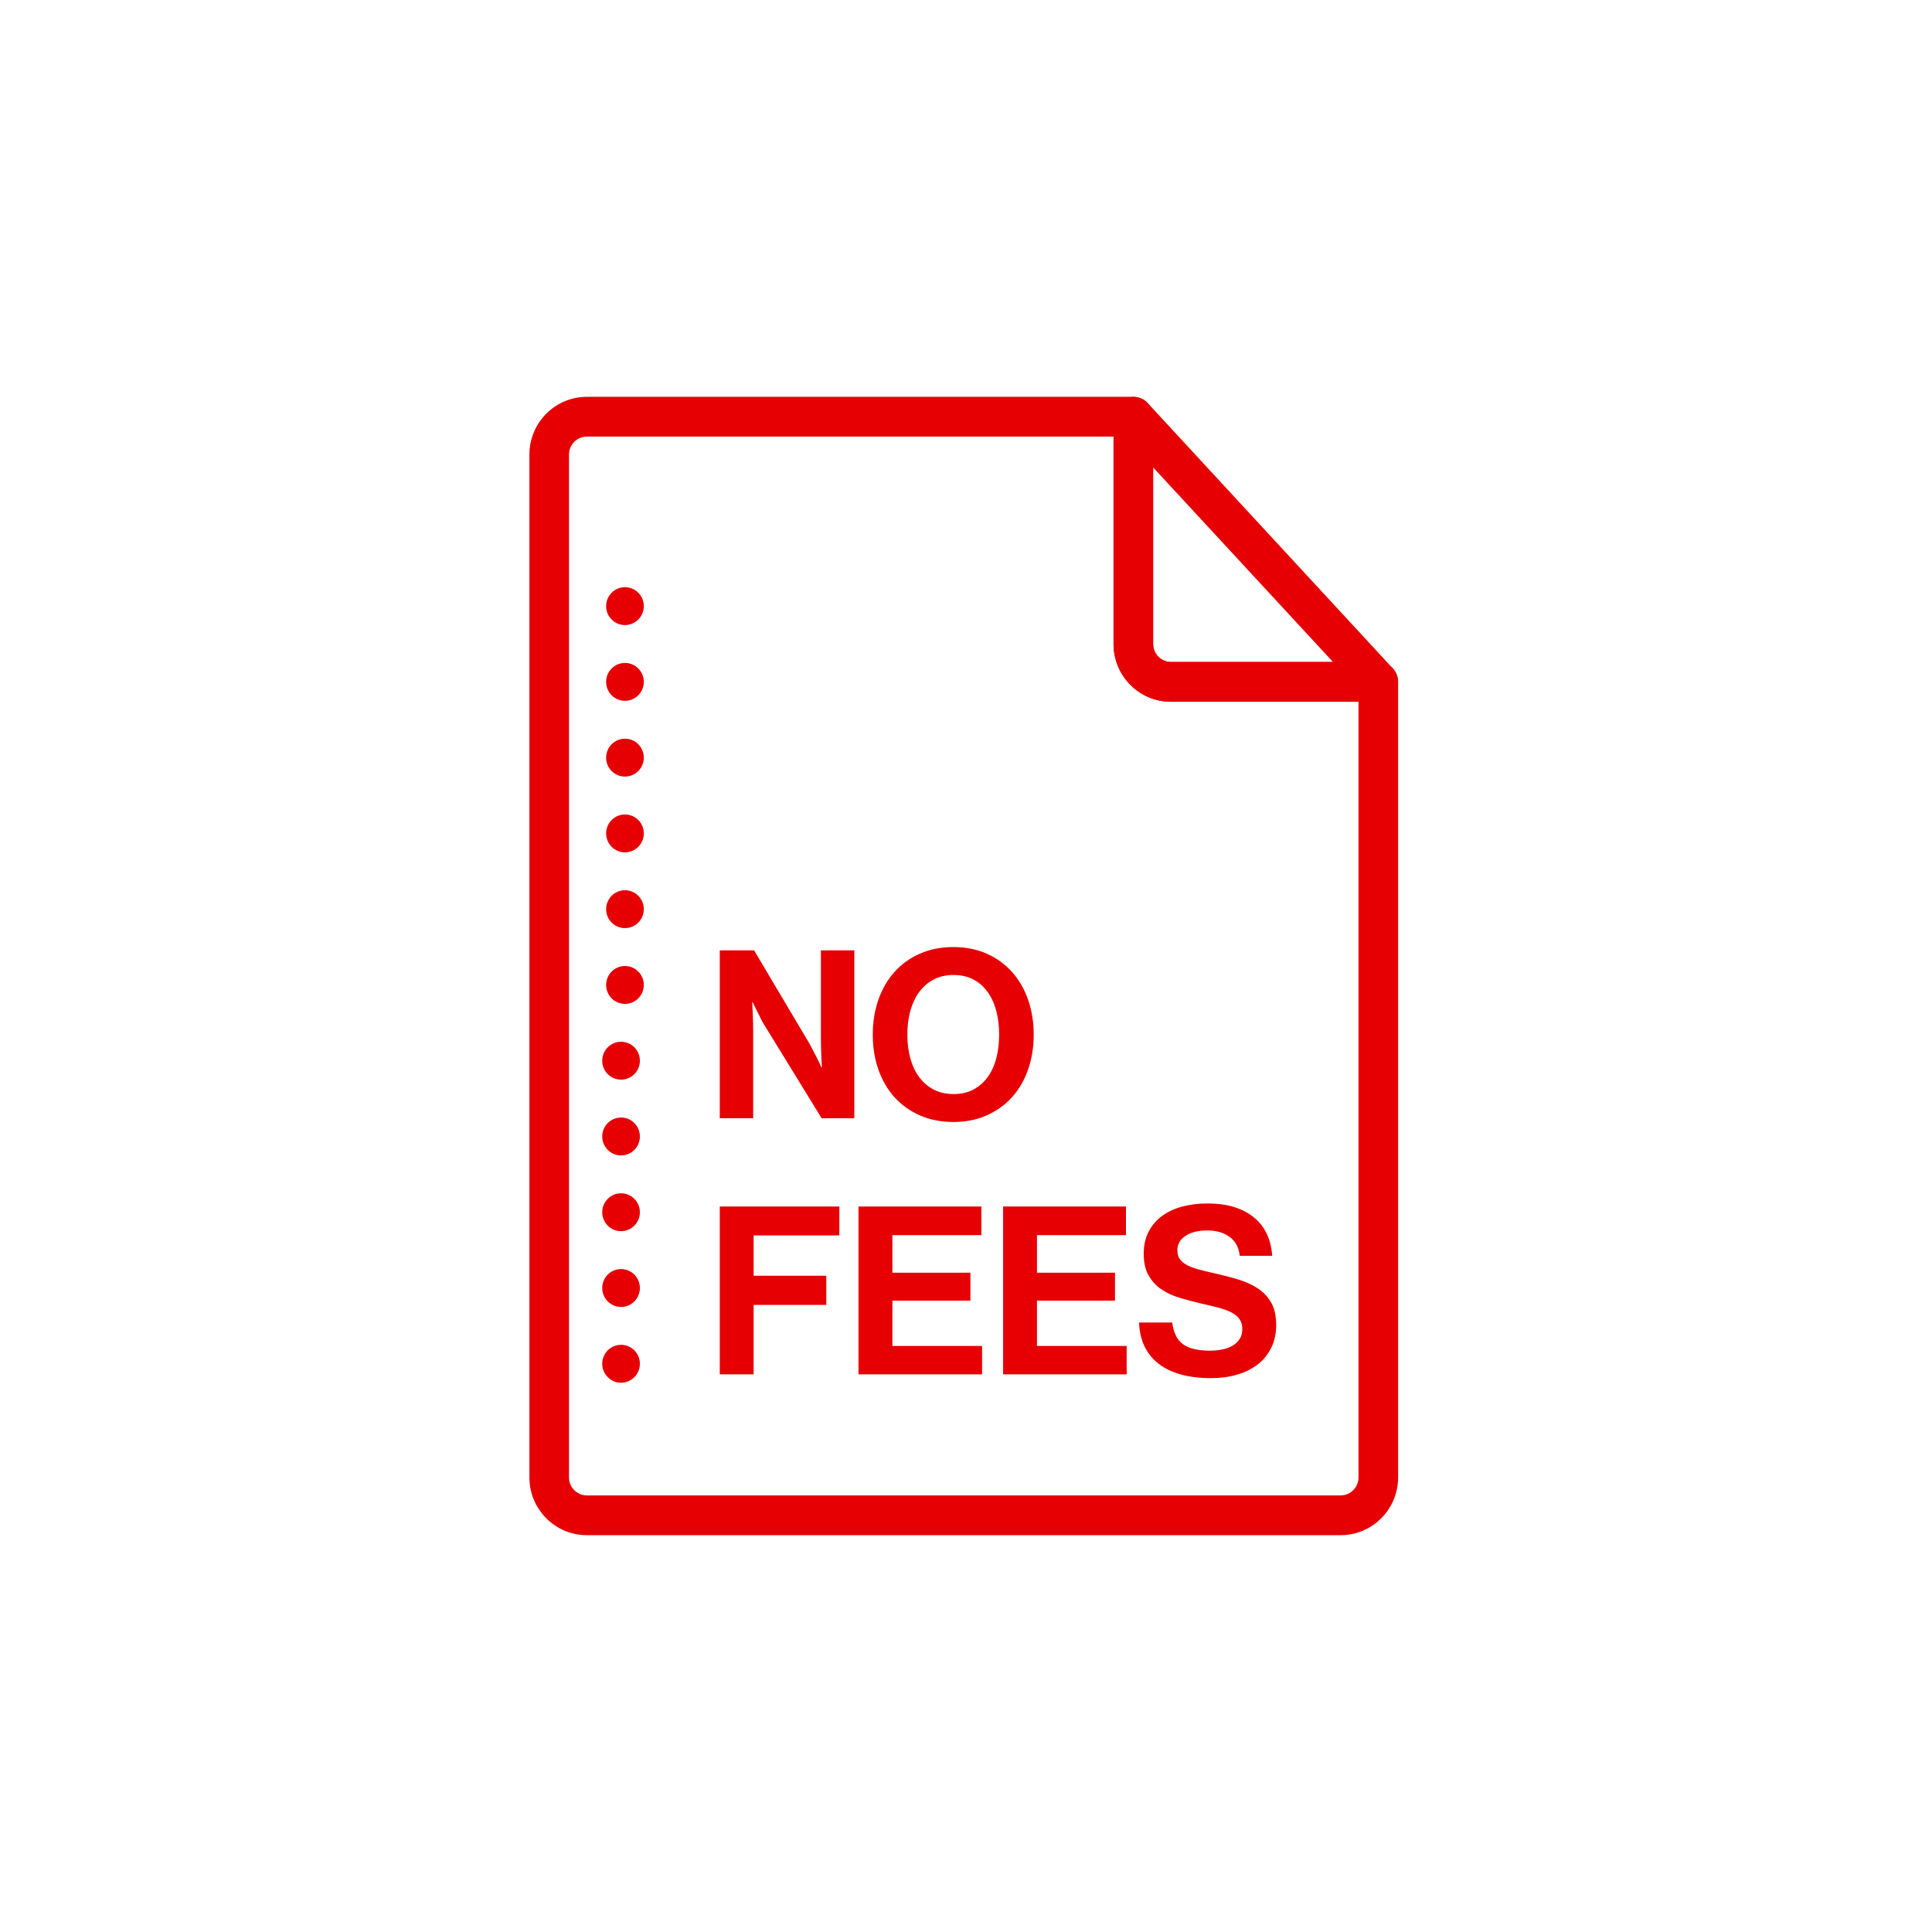 <?xml version="1.0" encoding="UTF-8"?> <svg xmlns="http://www.w3.org/2000/svg" xmlns:xlink="http://www.w3.org/1999/xlink" width="102px" height="102px" viewBox="0 0 102 102" version="1.1"><!-- Generator: Sketch 51.3 (57544) - http://www.bohemiancoding.com/sketch --><title>Icono 13</title><desc>Created with Sketch.</desc><defs></defs><g id="Icono-13" stroke="none" stroke-width="1" fill="none" fill-rule="evenodd"><g id="noun_Finance-File-EU_1101085" transform="translate(28, 21)" fill="#E60004"><g id="Group-8"><path d="M42.778,60 L2.985,60 C1.336,60 0,58.657 0,57 L0,3 C0,1.343 1.336,3.04359188e-16 2.985,0 L31.835,0 C32.384,3.38176876e-17 32.83,0.448 32.83,1 L32.83,13 C32.83,13.552 33.275,14 33.825,14 L44.768,14 C45.317,14 45.763,14.448 45.763,15 L45.763,57 C45.763,58.657 44.426,60 42.778,60 Z M2.985,2 C2.435,2 1.99,2.448 1.99,3 L1.99,57 C1.99,57.552 2.435,58 2.985,58 L42.778,58 C43.328,58 43.773,57.552 43.773,57 L43.773,16 L33.825,16 C32.176,16 30.84,14.657 30.84,13 L30.84,2 L2.985,2 Z" id="Shape" stroke="#E60004" stroke-width="0.1" fill-rule="nonzero"></path><path d="M44.768,16 L33.825,16 C32.176,16 30.84,14.657 30.84,13 L30.84,1 C30.841,0.59 31.092,0.223 31.471,0.073 C31.85,-0.077 32.283,0.021 32.561,0.32 L45.494,14.32 C45.763,14.611 45.835,15.034 45.677,15.399 C45.52,15.763 45.163,15.999 44.768,16 Z M32.83,3.55 L32.83,13 C32.83,13.552 33.275,14 33.825,14 L42.49,14 L32.83,3.55 Z" id="Shape" stroke="#E60004" stroke-width="0.1" fill-rule="nonzero"></path><path d="M40.789,16 C40.239,16 39.794,15.552 39.794,15 C39.794,14.448 40.239,14 40.789,14 C41.338,14 41.783,14.448 41.783,15 C41.783,15.552 41.338,16 40.789,16 Z" id="Shape" fill-rule="nonzero"></path><path d="M4.995,24 C4.445,24 4,23.552 4,23 C4,22.448 4.445,22 4.995,22 C5.544,22 5.99,22.448 5.99,23 C5.99,23.552 5.544,24 4.995,24 Z" id="Shape" fill-rule="nonzero"></path><path d="M4.995,12 C4.445,12 4,11.552 4,11 C4,10.448 4.445,10 4.995,10 C5.544,10 5.99,10.448 5.99,11 C5.99,11.552 5.544,12 4.995,12 Z" id="Shape-Copy-4" fill-rule="nonzero"></path><path d="M4.995,28 C4.445,28 4,27.552 4,27 C4,26.448 4.445,26 4.995,26 C5.544,26 5.99,26.448 5.99,27 C5.99,27.552 5.544,28 4.995,28 Z" id="Shape" fill-rule="nonzero"></path><path d="M4.995,16 C4.445,16 4,15.552 4,15 C4,14.448 4.445,14 4.995,14 C5.544,14 5.99,14.448 5.99,15 C5.99,15.552 5.544,16 4.995,16 Z" id="Shape-Copy-5" fill-rule="nonzero"></path><path d="M4.995,32 C4.445,32 4,31.552 4,31 C4,30.448 4.445,30 4.995,30 C5.544,30 5.99,30.448 5.99,31 C5.99,31.552 5.544,32 4.995,32 Z" id="Shape" fill-rule="nonzero"></path><path d="M4.995,20 C4.445,20 4,19.552 4,19 C4,18.448 4.445,18 4.995,18 C5.544,18 5.99,18.448 5.99,19 C5.99,19.552 5.544,20 4.995,20 Z" id="Shape-Copy-6" fill-rule="nonzero"></path><path d="M4.789,36 C4.239,36 3.794,35.552 3.794,35 C3.794,34.448 4.239,34 4.789,34 C5.338,34 5.783,34.448 5.783,35 C5.783,35.552 5.338,36 4.789,36 Z" id="Shape" fill-rule="nonzero"></path><path d="M4.789,40 C4.239,40 3.794,39.552 3.794,39 C3.794,38.448 4.239,38 4.789,38 C5.338,38 5.783,38.448 5.783,39 C5.783,39.552 5.338,40 4.789,40 Z" id="Shape" fill-rule="nonzero"></path><path d="M4.789,44 C4.239,44 3.794,43.552 3.794,43 C3.794,42.448 4.239,42 4.789,42 C5.338,42 5.783,42.448 5.783,43 C5.783,43.552 5.338,44 4.789,44 Z" id="Shape" fill-rule="nonzero"></path><path d="M4.789,48 C4.239,48 3.794,47.552 3.794,47 C3.794,46.448 4.239,46 4.789,46 C5.338,46 5.783,46.448 5.783,47 C5.783,47.552 5.338,48 4.789,48 Z" id="Shape" fill-rule="nonzero"></path><path d="M4.789,52 C4.239,52 3.794,51.552 3.794,51 C3.794,50.448 4.239,50 4.789,50 C5.338,50 5.783,50.448 5.783,51 C5.783,51.552 5.338,52 4.789,52 Z" id="Shape" fill-rule="nonzero"></path><path d="M10,29.174 L11.813,29.174 L14.748,34.12 C14.814,34.244 14.884,34.378 14.958,34.523 C15.032,34.667 15.102,34.802 15.167,34.925 C15.241,35.074 15.307,35.219 15.365,35.359 L15.389,35.359 C15.381,35.186 15.373,35.008 15.365,34.826 C15.356,34.669 15.35,34.502 15.346,34.324 C15.342,34.147 15.34,33.979 15.34,33.822 L15.34,29.174 L17.103,29.174 L17.103,38.037 L15.377,38.037 L12.368,33.14 C12.294,33.025 12.222,32.895 12.152,32.75 C12.082,32.605 12.014,32.471 11.949,32.347 C11.875,32.198 11.805,32.054 11.739,31.913 L11.714,31.913 L11.739,32.459 C11.747,32.616 11.753,32.783 11.757,32.961 C11.761,33.138 11.764,33.306 11.764,33.463 L11.764,38.037 L10,38.037 L10,29.174 Z M22.332,38.235 C21.683,38.235 21.095,38.12 20.569,37.888 C20.043,37.657 19.595,37.337 19.225,36.927 C18.855,36.518 18.571,36.031 18.374,35.465 C18.176,34.899 18.078,34.285 18.078,33.624 C18.078,32.963 18.176,32.349 18.374,31.783 C18.571,31.217 18.855,30.727 19.225,30.314 C19.595,29.901 20.043,29.578 20.569,29.347 C21.095,29.116 21.683,29 22.332,29 C22.982,29 23.568,29.116 24.09,29.347 C24.612,29.578 25.058,29.901 25.428,30.314 C25.798,30.727 26.081,31.217 26.279,31.783 C26.476,32.349 26.575,32.963 26.575,33.624 C26.575,34.285 26.476,34.899 26.279,35.465 C26.081,36.031 25.798,36.518 25.428,36.927 C25.058,37.337 24.612,37.657 24.09,37.888 C23.568,38.12 22.982,38.235 22.332,38.235 Z M22.345,36.76 C22.748,36.76 23.099,36.68 23.399,36.518 C23.699,36.357 23.95,36.136 24.151,35.855 C24.353,35.574 24.503,35.242 24.602,34.857 C24.7,34.473 24.75,34.062 24.75,33.624 C24.75,33.178 24.7,32.764 24.602,32.384 C24.503,32.004 24.353,31.671 24.151,31.386 C23.95,31.101 23.699,30.878 23.399,30.717 C23.099,30.556 22.748,30.475 22.345,30.475 C21.942,30.475 21.588,30.556 21.284,30.717 C20.98,30.878 20.725,31.101 20.52,31.386 C20.314,31.671 20.16,32.004 20.057,32.384 C19.954,32.764 19.903,33.178 19.903,33.624 C19.903,34.062 19.954,34.473 20.057,34.857 C20.16,35.242 20.314,35.574 20.52,35.855 C20.725,36.136 20.98,36.357 21.284,36.518 C21.588,36.68 21.942,36.76 22.345,36.76 Z M10,42.697 L16.314,42.697 L16.314,44.222 L11.788,44.222 L11.788,46.354 L15.624,46.354 L15.624,47.891 L11.788,47.891 L11.788,51.56 L10,51.56 L10,42.697 Z M17.325,42.697 L23.812,42.697 L23.812,44.209 L19.114,44.209 L19.114,46.193 L23.233,46.193 L23.233,47.668 L19.114,47.668 L19.114,50.06 L23.849,50.06 L23.849,51.56 L17.325,51.56 L17.325,42.697 Z M24.959,42.697 L31.446,42.697 L31.446,44.209 L26.747,44.209 L26.747,46.193 L30.866,46.193 L30.866,47.668 L26.747,47.668 L26.747,50.06 L31.483,50.06 L31.483,51.56 L24.959,51.56 L24.959,42.697 Z M35.947,51.759 C34.747,51.759 33.82,51.504 33.166,50.996 C32.513,50.488 32.17,49.763 32.137,48.821 L33.888,48.821 C33.954,49.358 34.143,49.74 34.455,49.967 C34.768,50.195 35.24,50.308 35.873,50.308 C36.104,50.308 36.322,50.288 36.527,50.246 C36.733,50.205 36.913,50.139 37.07,50.048 C37.226,49.957 37.351,49.839 37.446,49.695 C37.54,49.55 37.588,49.374 37.588,49.168 C37.588,48.953 37.536,48.775 37.433,48.635 C37.331,48.494 37.185,48.376 36.996,48.281 C36.807,48.186 36.578,48.104 36.311,48.034 C36.044,47.963 35.742,47.891 35.405,47.817 C35.01,47.726 34.63,47.624 34.264,47.513 C33.898,47.401 33.578,47.25 33.302,47.06 C33.027,46.87 32.805,46.627 32.636,46.329 C32.468,46.031 32.383,45.651 32.383,45.189 C32.383,44.751 32.468,44.366 32.636,44.036 C32.805,43.705 33.039,43.428 33.339,43.205 C33.639,42.982 33.995,42.815 34.406,42.703 C34.817,42.592 35.269,42.536 35.762,42.536 C36.757,42.536 37.557,42.771 38.161,43.242 C38.765,43.713 39.1,44.399 39.166,45.3 L37.452,45.3 C37.403,44.854 37.222,44.519 36.909,44.296 C36.597,44.073 36.211,43.961 35.75,43.961 C35.265,43.961 34.879,44.056 34.591,44.246 C34.303,44.437 34.159,44.689 34.159,45.003 C34.159,45.184 34.198,45.335 34.276,45.455 C34.354,45.575 34.474,45.68 34.634,45.771 C34.794,45.862 34.994,45.941 35.232,46.007 C35.471,46.073 35.754,46.143 36.083,46.217 C36.535,46.317 36.961,46.426 37.359,46.546 C37.758,46.666 38.108,46.825 38.408,47.023 C38.708,47.222 38.944,47.474 39.117,47.779 C39.29,48.085 39.376,48.478 39.376,48.957 C39.376,49.403 39.29,49.802 39.117,50.153 C38.944,50.505 38.706,50.798 38.402,51.033 C38.097,51.269 37.736,51.449 37.316,51.573 C36.897,51.697 36.441,51.759 35.947,51.759 Z" id="NO-FEES"></path></g></g></g></svg> 